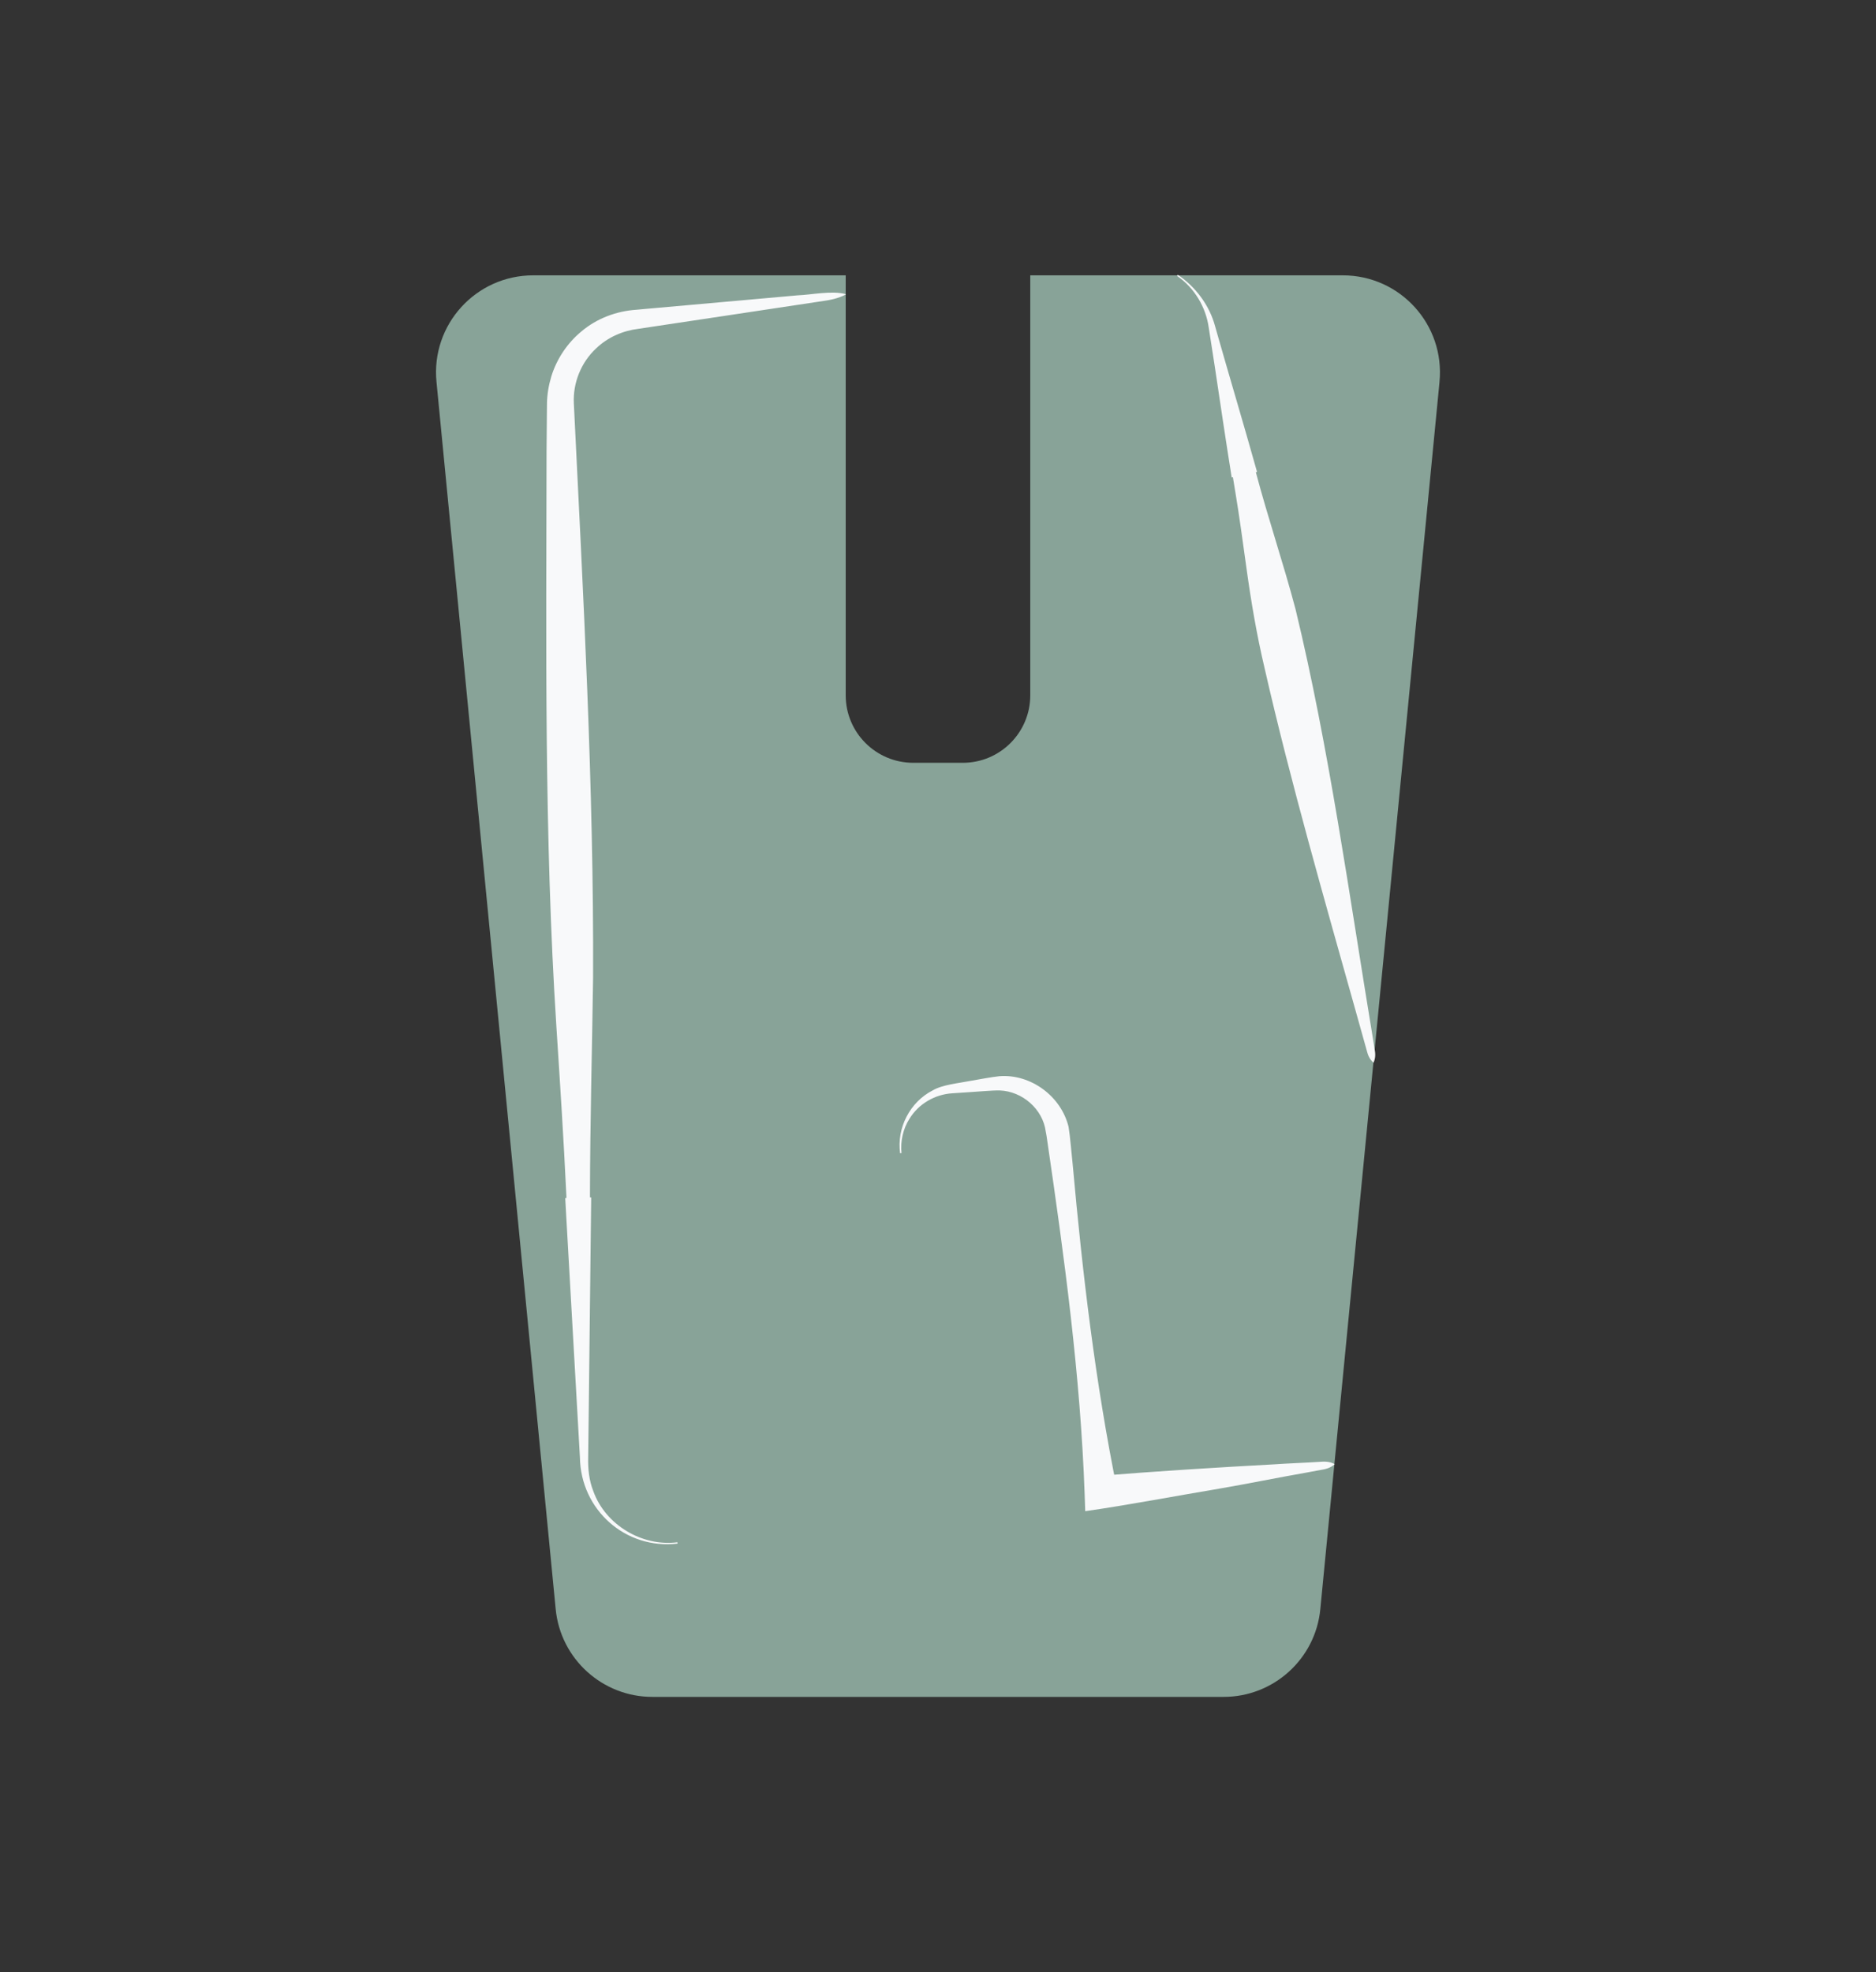 <?xml version="1.0" encoding="UTF-8"?>
<svg data-bbox="143.196 90.25 329.718 467.06" viewBox="0 0 616.12 647.74" xmlns="http://www.w3.org/2000/svg" data-type="color">
    <rect x="0" y="0" width="616.12" height="647.74" fill="#333333" stroke="none"/>
    <g>
        <path d="m472.77 125.41-21.71 223.53-12.82 131.95-4.62 47.6c-1.57 16.34-15.34 28.82-31.76 28.82h-187.6c-16.42 0-30.18-12.48-31.76-28.82l-39.15-403.08c-1.83-18.77 12.91-34.98 31.76-34.98h102.64v137.94c0 12.25 9.94 22.16 22.21 22.16h16.24c12.22 0 22.16-9.91 22.16-22.16V90.43H441c18.85 0 33.59 16.21 31.76 34.98Z" fill="#88a398" data-color="1"/>
        <path d="M386.81 90.25c5.83 3.93 10.43 10.03 12.27 16.96l1.15 4.04c4.02 14.08 8.28 28.3 12.22 42.37.09.33.3 1.04.38 1.33.36-.06-.47.15-.38.15 3.99 15.07 9.06 29.94 13.04 45.01 11.01 45.51 17.65 94.09 25.3 140.32l.67 4.14c.25 1.37.35 2.78-.32 4.36l-.13.03c-1.27-1.15-1.77-2.47-2.11-3.83l-1.13-4.04-2.26-8.08c-10.33-36.83-21.71-76.34-30.18-113.52-2.58-10.89-4.45-21.92-5.98-33.01-1.16-8.25-2.27-16.72-3.65-24.94l-.68-4.14-.08-.52-.02-.13c.08-.04-.76.12-.41.02-1.95-12.2-3.76-24.43-5.59-36.65-.36-2.41-1.55-10.03-1.93-12.45-.94-6.78-4.68-13.11-10.42-17.05l.25-.37Z" fill="#f8f9fa" data-color="2"/>
        <path d="M222.52 506.97c-17.12 2-31.8-11.11-32.06-28.3-.52-9.56-3.86-67.63-4.46-78.6-.09-1.79-.27-4.79-.36-6.51-.36-.03.49-.09.4-.13l-.01-.25-.05-.98c-.86-18.23-2.07-36.83-3.25-55.02-4.04-62.77-3.31-125.96-3.23-188.82l.14-15.79c.04-3.04.56-6.06 1.43-8.96 1.78-5.74 5.25-10.94 9.87-14.75 5.04-4.28 11.54-6.71 18.09-7.13 1.53-.19 4.37-.36 5.88-.53 10.23-.87 37.11-3.35 47.04-4.2 4.56-.17 11.2-1.64 15.8-.4l.02.13c-2.49 1.3-5.07 1.81-7.66 2.17l-7.78 1.17c-9.7 1.49-36.62 5.5-46.71 7.03-1.31.19-4.56.69-5.84.88-5.21.62-10.19 2.79-13.97 6.42-4.95 4.57-7.68 11.35-7.35 18.06 3.07 62.77 6.59 125.84 6.32 188.7-.32 23.33-.98 47.56-1.02 70.86v1.23c-.09.04.77.06.4.11 0 1.78-.77 65.92-.8 69.5l-.19 15.75c-.1 3.87.29 7.59 1.7 11.17 3.96 11.02 15.95 18.23 27.6 16.75z" fill="#f8f9fa" data-color="2"/>
        <path d="M295.62 378.78c-1.16-8.3 3.18-16.82 10.73-20.68 3.18-1.86 8.42-2.33 12-3.04 2.64-.44 7.27-1.35 9.87-1.6 10.32-.8 20.31 6.6 22.73 16.67.56 3.47.94 8.72 1.34 12.26 3.22 35.87 7.44 71.73 14.64 107.05l-6-4.71c18.52-1.51 39.32-2.81 57.88-3.81 2.92-.23 11.59-.59 14.49-.8 1.61-.12 3.22-.2 4.95.7l.02.13c-1.47 1.29-3.05 1.59-4.64 1.85l-4.76.88c-9.28 1.63-19.32 3.68-28.54 5.26-13.57 2.27-30.44 5.46-43.92 7.38l-.19-5.61c-1.39-39.04-6.67-77.8-12.33-116.4-.11-.87-.27-1.8-.44-2.63-.93-7.42-7.71-13.28-15.14-13.54-2.36-.06-7.12.41-9.52.53l-6 .4c-5.69.35-11.08 3.41-14.11 8.38-2.12 3.31-2.98 7.34-2.61 11.26l-.44.05Z" fill="#f8f9fa" data-color="2"/>
    </g>
</svg>
